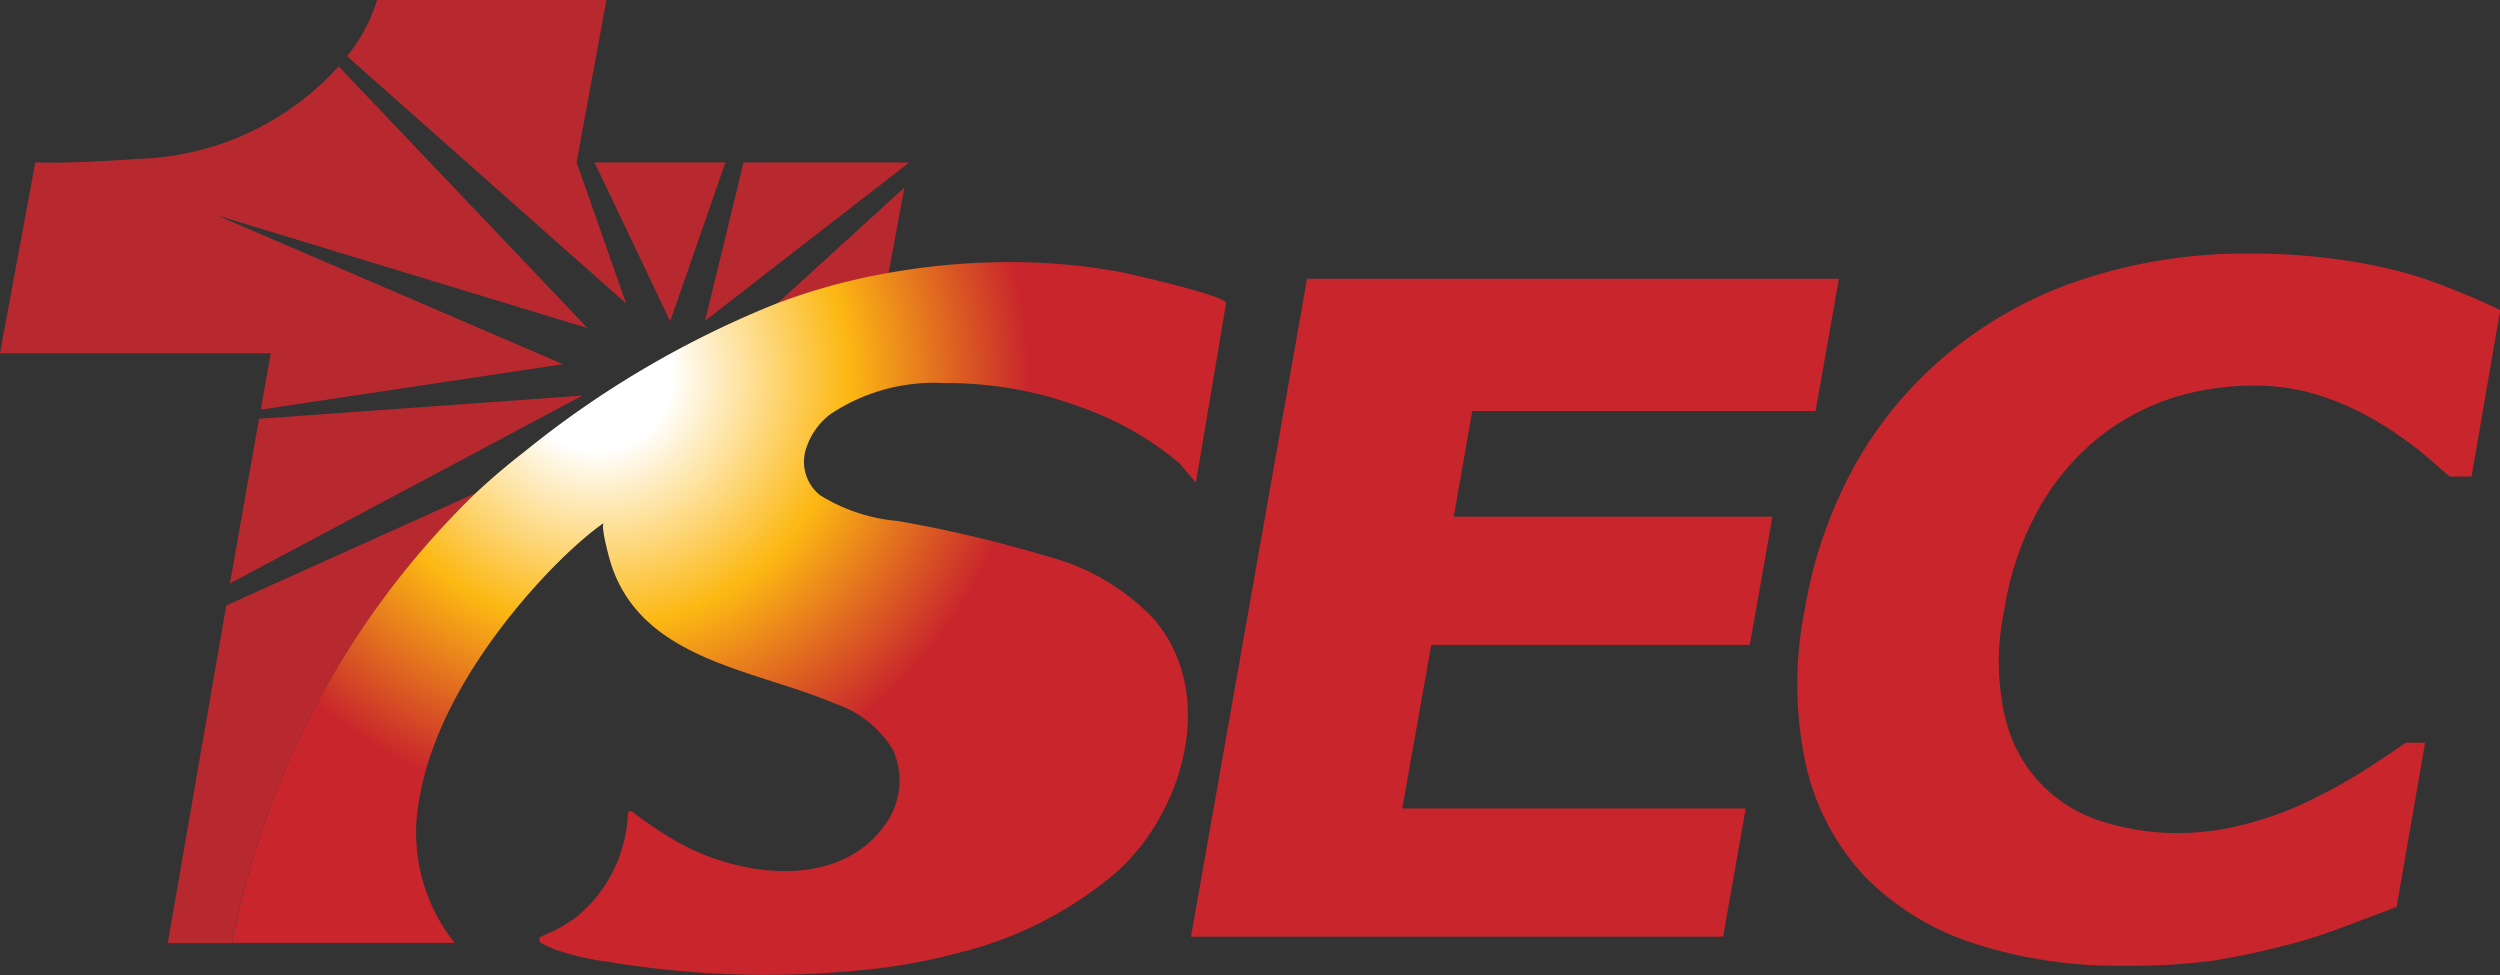 <svg id="a7d2f9d1-f2d2-4ec8-982e-1eef575deb45" data-name="圖層 1" xmlns="http://www.w3.org/2000/svg" xmlns:xlink="http://www.w3.org/1999/xlink" viewBox="0 0 128.17 50"><rect x="0" y="0" width="128.17" height="50" fill="#333333" stroke="none"/><defs><style>.e046d423-27b3-4225-b0fd-692b27d2ad00{fill:url(#b93b94e9-7491-4d64-8f24-160c4e95c3e7);}.af02f77d-fb21-44d2-aaa7-eb93780a950b{fill:url(#bada59d9-2b97-4769-b2ba-0b9598694ace);}.a6477b63-5aae-46b8-a915-1de5fb51f6c9{fill:#b7292f;}.e79d80fa-cf91-4ceb-b3ce-da31e0f4f322{fill:url(#bd73aabf-0bd3-425e-af05-a9c659a6423e);}</style><radialGradient id="b93b94e9-7491-4d64-8f24-160c4e95c3e7" cx="-1403.55" cy="1208.7" r="31.44" gradientTransform="translate(1112.36 -908.93) scale(0.77)" gradientUnits="userSpaceOnUse"><stop offset="0.11" stop-color="#fff"/><stop offset="0.17" stop-color="#fff"/><stop offset="0.58" stop-color="#fcb813"/><stop offset="1" stop-color="#c8252c"/></radialGradient><radialGradient id="bada59d9-2b97-4769-b2ba-0b9598694ace" cx="-1404.01" cy="1199.77" r="31.98" gradientTransform="translate(1465.19 -61.74) scale(0.77 0.79)" xlink:href="#b93b94e9-7491-4d64-8f24-160c4e95c3e7"/><radialGradient id="bd73aabf-0bd3-425e-af05-a9c659a6423e" cx="340.32" cy="918.13" r="23.57" gradientTransform="translate(63.55 18.6) scale(0.94 0.94)" xlink:href="#b93b94e9-7491-4d64-8f24-160c4e95c3e7"/></defs><polygon class="e046d423-27b3-4225-b0fd-692b27d2ad00" points="61.06 48.02 88.34 48.02 89.5 41.45 71.89 41.45 73.38 33.06 89.71 33.06 90.87 26.49 74.53 26.49 75.48 21.07 93.08 21.07 94.28 14.29 67.01 14.29 61.06 48.02"/><path class="af02f77d-fb21-44d2-aaa7-eb93780a950b" d="M460.49,884.7a12.19,12.19,0,0,1,3.8-2,14,14,0,0,1,4.06-.6,10.69,10.69,0,0,1,3.43.52,14.31,14.31,0,0,1,2.83,1.27,20.86,20.86,0,0,1,2.22,1.52c.63.52,1.16,1,1.57,1.35h1.13l1.47-8.53c-.65-.32-1.41-.66-2.28-1a21.44,21.44,0,0,0-2.94-1,27.76,27.76,0,0,0-3.46-.65,32.73,32.73,0,0,0-4.31-.25,26.74,26.74,0,0,0-8.26,1.27A21.12,21.12,0,0,0,453,880.2a20.35,20.35,0,0,0-5,5.83,23.14,23.14,0,0,0-2.66,7.58,19.51,19.51,0,0,0,.06,7.91,12.34,12.34,0,0,0,3,5.72,13.75,13.75,0,0,0,5.6,3.45,23.75,23.75,0,0,0,7.66,1.15,32.15,32.15,0,0,0,4.56-.25c1.12-.18,2.34-.42,3.64-.76a25.8,25.8,0,0,0,2.9-.9c.93-.35,1.91-.71,2.93-1.11l1.46-8.41h-1c-.53.38-1.19.82-2,1.34a28.88,28.88,0,0,1-2.58,1.46,17.38,17.38,0,0,1-3.48,1.33,13.58,13.58,0,0,1-3.64.5,12.66,12.66,0,0,1-3.7-.55,7.28,7.28,0,0,1-5.12-5.34,12.57,12.57,0,0,1-.06-5.51,15.57,15.57,0,0,1,1.86-5.38A12.67,12.67,0,0,1,460.49,884.7Z" transform="translate(-352.82 -862.33)"/><polygon class="a6477b63-5aae-46b8-a915-1de5fb51f6c9" points="13.28 21.47 29.86 20.28 11.79 29.91 13.28 21.47"/><path class="a6477b63-5aae-46b8-a915-1de5fb51f6c9" d="M377.23,887.6a43.65,43.65,0,0,0-12.52,23.08h-3.29l3-17.31Z" transform="translate(-352.82 -862.33)"/><path class="a6477b63-5aae-46b8-a915-1de5fb51f6c9" d="M366.7,880.44H352.82l1.81-9.79c1.31.08,4.25-.1,5.34-.18a14.37,14.37,0,0,0,10.21-4.74l12.76,13.42-19-5.78L381.68,881l-15.49,2.33Z" transform="translate(-352.82 -862.33)"/><path class="a6477b63-5aae-46b8-a915-1de5fb51f6c9" d="M384.92,877.89l-14.31-12.68a8.4,8.4,0,0,0,1.54-2.88h11.76l-1.53,8.32Z" transform="translate(-352.82 -862.33)"/><polygon class="a6477b63-5aae-46b8-a915-1de5fb51f6c9" points="30.48 8.33 37.19 8.33 34.36 16.47 30.48 8.33"/><path class="a6477b63-5aae-46b8-a915-1de5fb51f6c9" d="M398.37,876.34a31.47,31.47,0,0,0-5.23,1.38l-.47.17,6.52-5.95Z" transform="translate(-352.82 -862.33)"/><polygon class="a6477b63-5aae-46b8-a915-1de5fb51f6c9" points="46.59 8.33 46.59 8.35 36.15 16.44 38.12 8.33 46.59 8.33"/><path class="e79d80fa-cf91-4ceb-b3ce-da31e0f4f322" d="M394.17,885.26a3.59,3.59,0,0,1,1.2-1.68,9.57,9.57,0,0,1,5.85-1.61,19.62,19.62,0,0,1,7,1.23,16.29,16.29,0,0,1,5.06,2.87l.85,1,1.55-9.2c.06-.36-4.86-1.48-5.3-1.57a30.41,30.41,0,0,0-5.63-.53,34.91,34.91,0,0,0-6.37.55,31.47,31.47,0,0,0-5.23,1.38l-.47.17a50.11,50.11,0,0,0-13,7.64c-.86.66-1.67,1.36-2.44,2.07a43.62,43.62,0,0,0-12.52,23.09h11.41a9.06,9.06,0,0,1-1.78-7.53c1.1-6.29,7.16-12.46,9.43-14-.17.12.19,1.46.24,1.66,1.38,5.37,7.39,5.79,11.65,7.62a5.49,5.49,0,0,1,2.94,2.37,3.86,3.86,0,0,1-.59,4.05c-2.42,3.08-7.26,2.4-10.3.75a19.89,19.89,0,0,1-2.49-1.65.14.14,0,0,0-.22.12,7.23,7.23,0,0,1-2.62,5.27,7.91,7.91,0,0,1-1.81,1,.2.2,0,0,0,0,.36c.26.13.52.25.75.34a14.25,14.25,0,0,0,2.66.61,49.67,49.67,0,0,0,14,.32,30.48,30.48,0,0,0,4.13-.82,19.57,19.57,0,0,0,8-4.15c3.38-3.06,5.14-9.1,1.85-12.93a11.54,11.54,0,0,0-5.39-3.19,67.83,67.83,0,0,0-7.73-1.83,9,9,0,0,1-4-1.33A2.19,2.19,0,0,1,394.17,885.26Z" transform="translate(-352.82 -862.33)"/></svg>